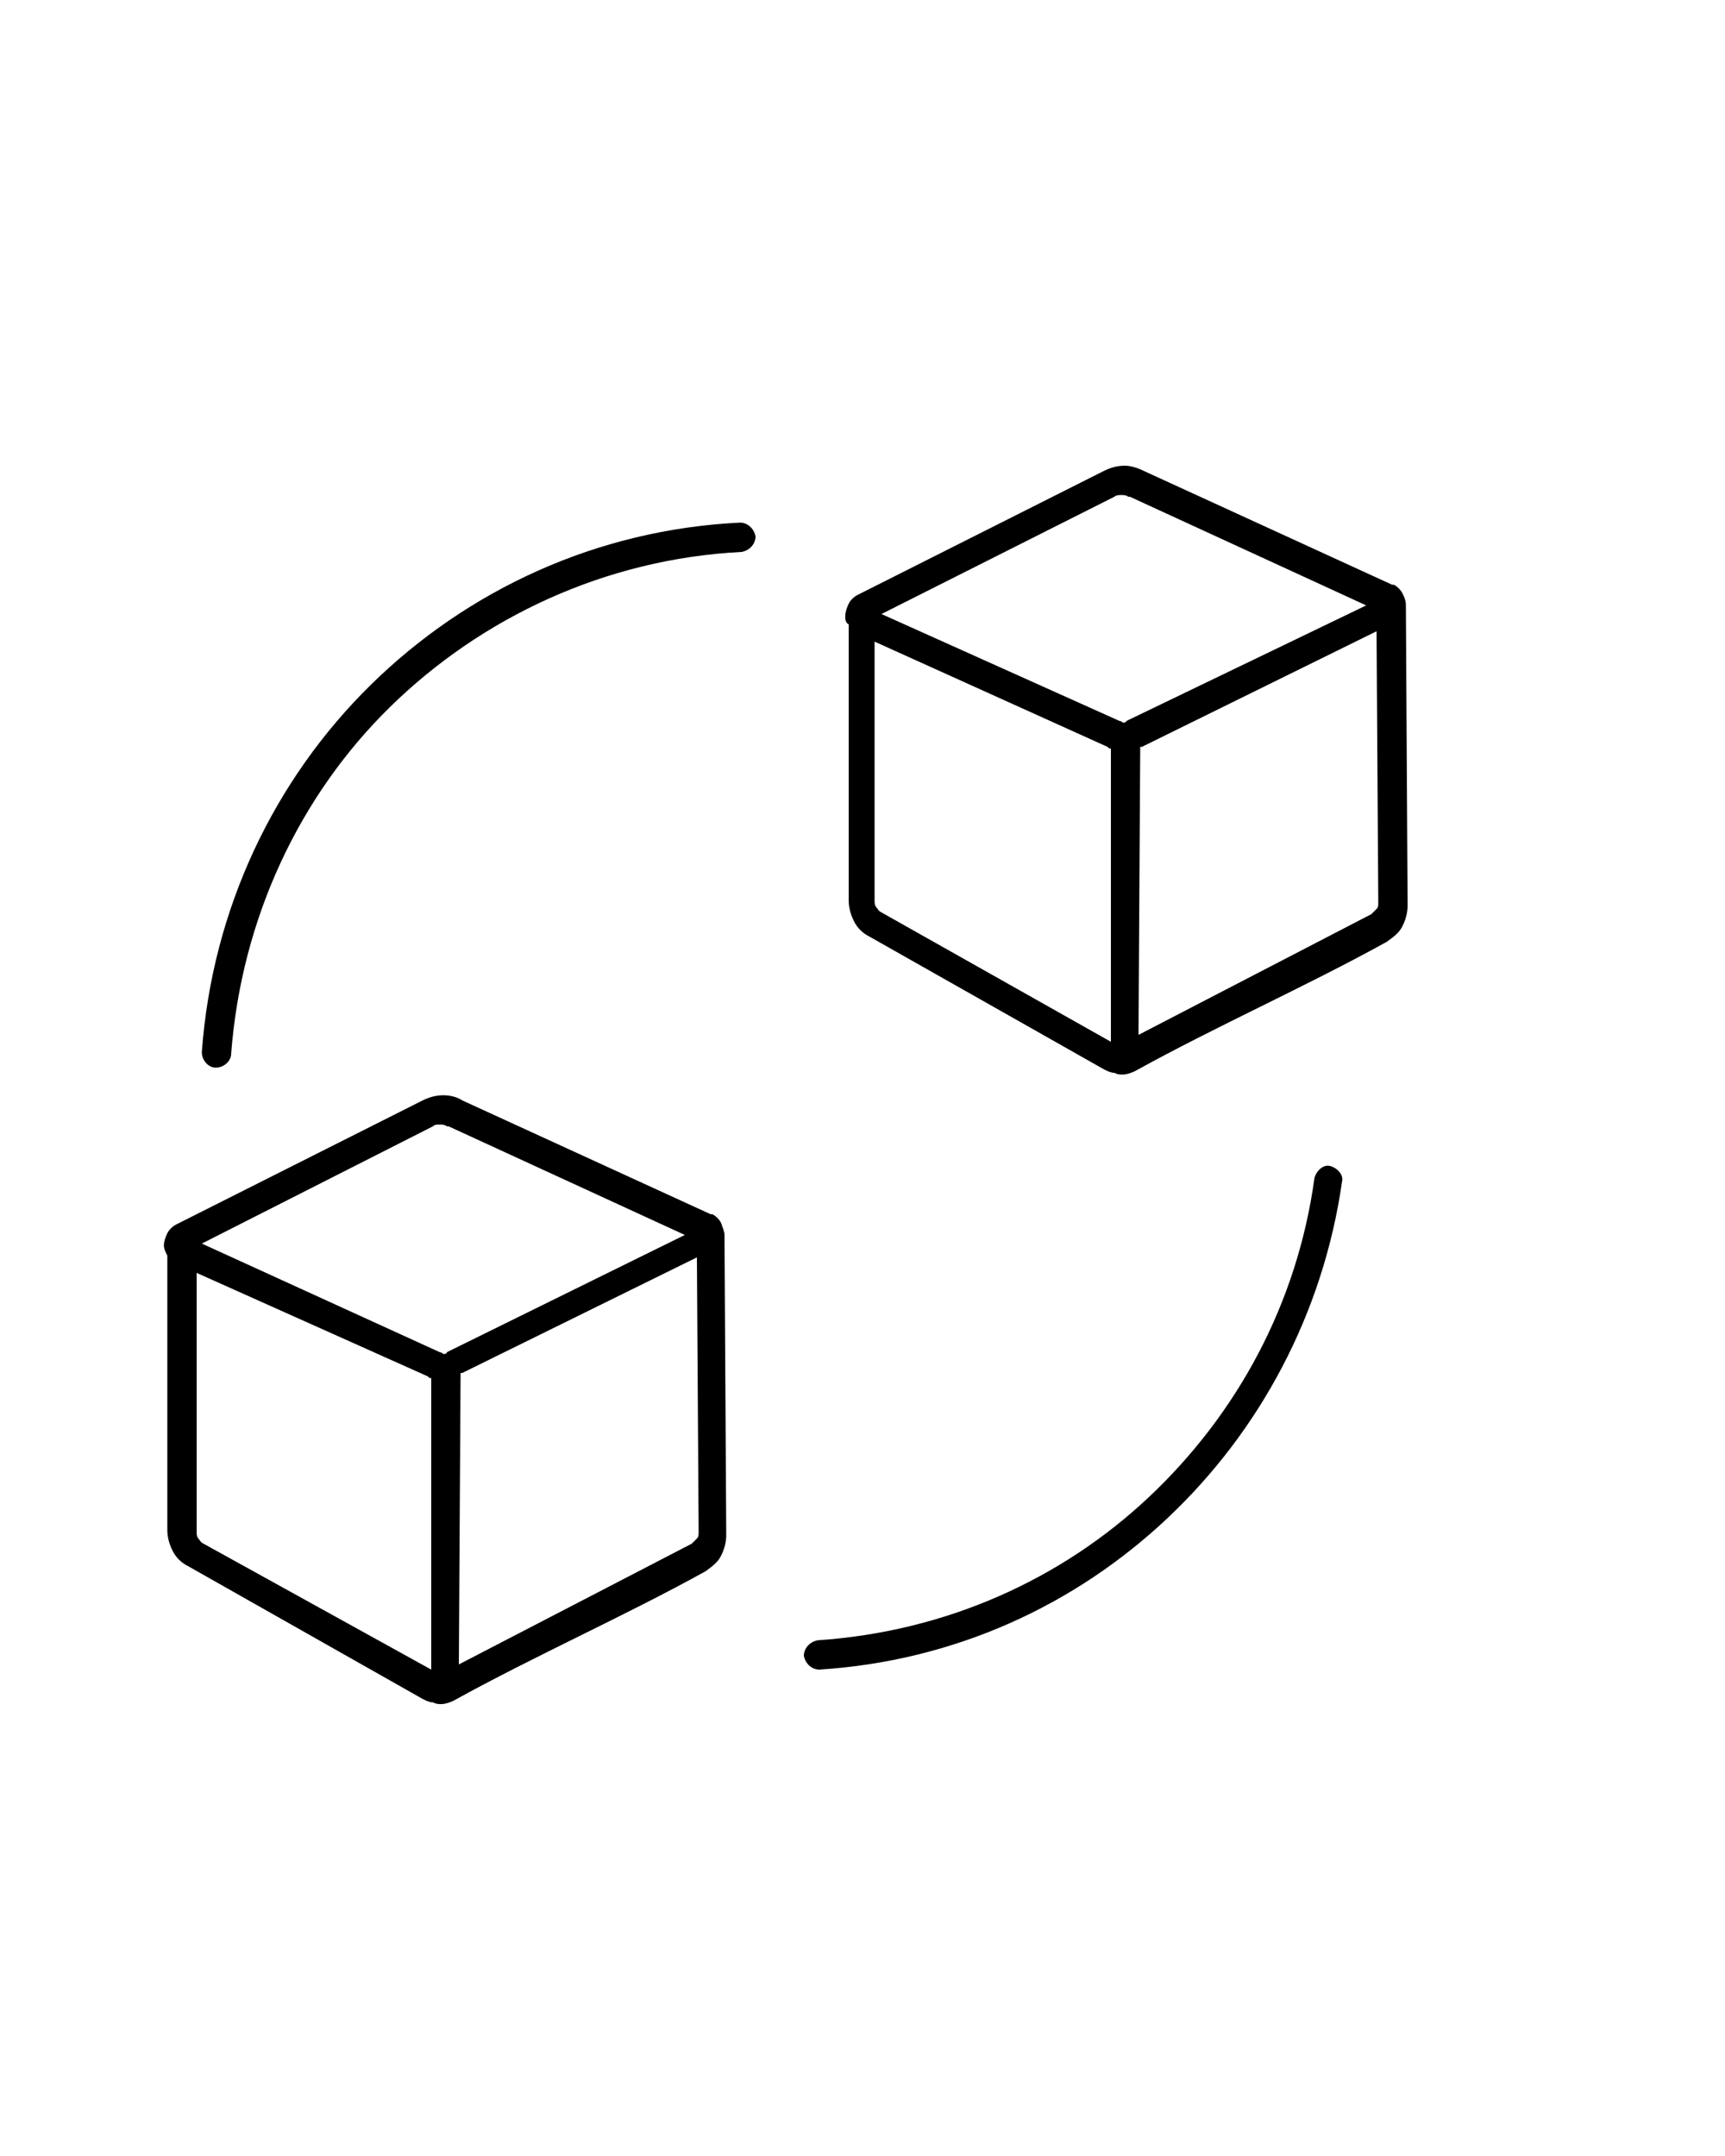 <?xml version="1.0" encoding="utf-8"?>
<!-- Generator: Adobe Illustrator 26.1.0, SVG Export Plug-In . SVG Version: 6.00 Build 0)  -->
<svg version="1.1" id="Capa_1" xmlns="http://www.w3.org/2000/svg" xmlns:xlink="http://www.w3.org/1999/xlink" x="0px" y="0px"
	 viewBox="0 0 100 125" style="enable-background:new 0 0 100 125;" xml:space="preserve">
<g>
	<path d="M26.6,96.5l13.5-7c0.1-0.1,0.2-0.2,0.3-0.3c0.1-0.1,0.1-0.2,0.1-0.4c0,0,0,0,0-0.1l-0.1-15.8l-13.6,6.7c0,0,0,0-0.1,0l0,0
		L26.6,96.5L26.6,96.5z M47.5,96.8c-0.4,0-0.8-0.3-0.9-0.8c0-0.4,0.3-0.8,0.8-0.9c7.4-0.5,14.1-3.5,19.2-8.3
		c5.1-4.8,8.6-11.2,9.6-18.5c0.1-0.4,0.5-0.8,0.9-0.7c0.4,0.1,0.8,0.5,0.7,0.9c-1.1,7.7-4.8,14.5-10.1,19.5
		C62.3,93.1,55.3,96.3,47.5,96.8L47.5,96.8z M13.4,61.1c0,0.4-0.4,0.8-0.9,0.8c-0.4,0-0.8-0.4-0.8-0.9c0.6-8.3,4.2-15.8,9.8-21.3
		c5.6-5.5,13.1-9,21.4-9.4c0.4,0,0.8,0.3,0.9,0.8c0,0.4-0.3,0.8-0.8,0.9c-7.9,0.4-15.1,3.8-20.4,9C17.4,46.1,14,53.2,13.4,61.1z
		 M79.2,35.1l-13.7-6.3l-0.1,0c-0.1-0.1-0.3-0.1-0.4-0.1c-0.1,0-0.3,0-0.4,0.1l0,0l0,0l-13.5,6.8l0,0l13.8,6.2
		c0.1,0,0.2,0.1,0.2,0.1s0.2,0,0.2-0.1l0,0L79.2,35.1L79.2,35.1z M66.3,27.3l14.4,6.6c0,0,0,0,0.1,0c0.2,0.1,0.4,0.3,0.5,0.5l0,0
		l0,0c0.1,0.2,0.2,0.4,0.2,0.7l0.1,17.3c0,0,0,0.1,0,0.1c0,0.4-0.1,0.8-0.3,1.2c-0.2,0.4-0.5,0.6-0.9,0.9l0,0
		c-4.7,2.6-9.9,4.9-14.6,7.5c-0.2,0.1-0.5,0.2-0.7,0.2c-0.2,0-0.3,0-0.5-0.1c-0.2,0-0.4-0.1-0.6-0.2l-13.6-7.7
		c-0.4-0.2-0.7-0.5-0.9-0.9c-0.2-0.4-0.3-0.8-0.3-1.2V36.6c0-0.1,0-0.2,0-0.4C49,36.1,49,35.9,49,35.7c0-0.2,0.1-0.5,0.2-0.7l0,0
		c0.1-0.2,0.3-0.4,0.5-0.5l14.3-7.2l0,0c0.4-0.2,0.8-0.3,1.2-0.3C65.5,27,65.9,27.1,66.3,27.3L66.3,27.3z M79.8,36.6l-13.6,6.7
		c0,0,0,0-0.1,0l0,0L66,60l13.5-7c0.1-0.1,0.2-0.2,0.3-0.3c0.1-0.1,0.1-0.2,0.1-0.4c0,0,0,0,0-0.1C79.9,52.4,79.8,36.6,79.8,36.6z
		 M64.4,43.4c-0.1,0-0.1,0-0.2-0.1l-13.5-6.1v15c0,0.1,0,0.3,0.1,0.4c0.1,0.1,0.1,0.2,0.3,0.3l13.3,7.5L64.4,43.4L64.4,43.4z
		 M42,71.6l0.1,17.3c0,0,0,0.1,0,0.1c0,0.4-0.1,0.8-0.3,1.2c-0.2,0.4-0.5,0.6-0.9,0.9l0,0c-4.7,2.6-9.9,4.9-14.6,7.5
		c-0.2,0.1-0.5,0.2-0.7,0.2c-0.2,0-0.3,0-0.5-0.1c-0.2,0-0.4-0.1-0.6-0.2l-13.6-7.7c-0.4-0.2-0.7-0.5-0.9-0.9
		c-0.2-0.4-0.3-0.8-0.3-1.2V73.2c0-0.1,0-0.2,0-0.4c-0.1-0.2-0.2-0.4-0.2-0.6c0-0.2,0.1-0.5,0.2-0.7l0,0c0.1-0.2,0.3-0.4,0.5-0.5
		l14.3-7.2l0,0c0.4-0.2,0.8-0.3,1.2-0.3c0.4,0,0.8,0.1,1.1,0.3l14.4,6.6c0,0,0,0,0.1,0c0.2,0.1,0.4,0.3,0.5,0.5l0,0l0,0
		C41.9,71.2,42,71.4,42,71.6L42,71.6z M11.7,72.1L11.7,72.1l13.8,6.3c0.1,0,0.2,0.1,0.2,0.1c0.1,0,0.2,0,0.2-0.1l0,0l13.8-6.8
		l-13.7-6.3l-0.1,0c-0.1-0.1-0.3-0.1-0.4-0.1c-0.2,0-0.3,0-0.4,0.1l0,0l0,0L11.7,72.1L11.7,72.1z M11.4,73.8v15c0,0.1,0,0.3,0.1,0.4
		c0.1,0.1,0.1,0.2,0.3,0.3L25,96.8l0-16.9c-0.1,0-0.1,0-0.2-0.1L11.4,73.8L11.4,73.8z"/>
</g>
</svg>
